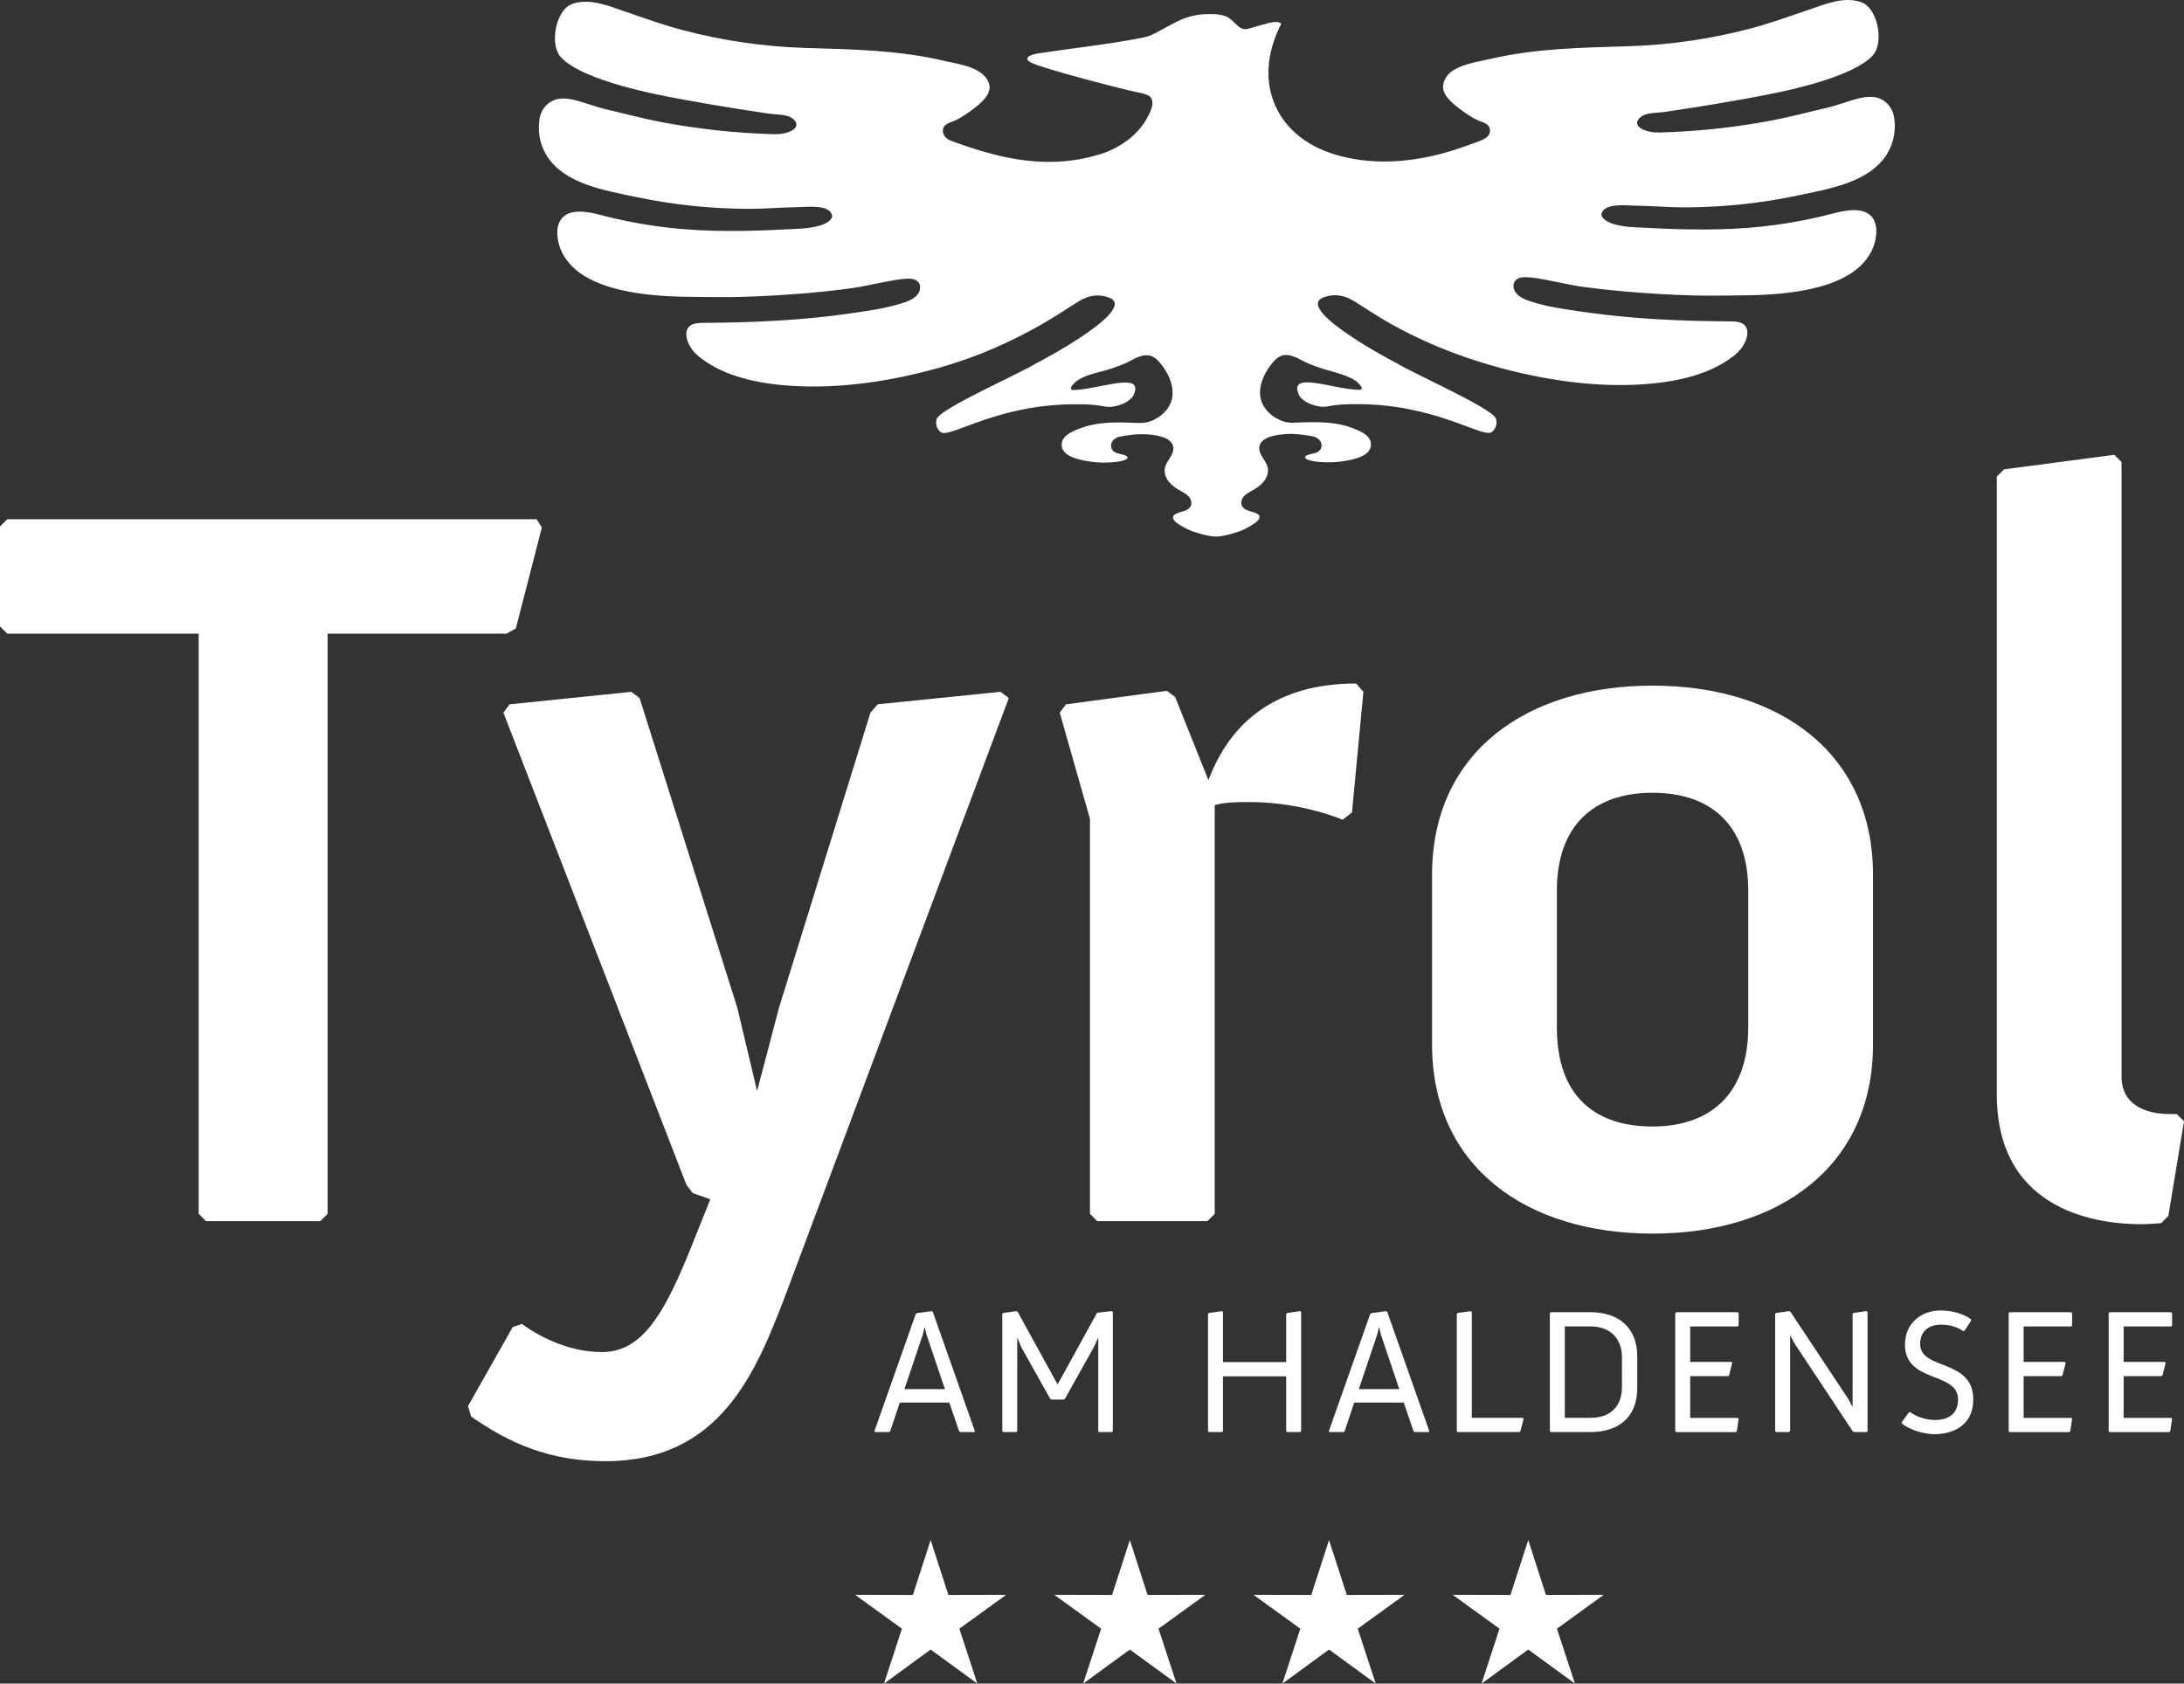 <svg viewBox="0 0 487.95 376.22" xmlns="http://www.w3.org/2000/svg"><rect x="0" y="0" width="487.95" height="376.22" fill="#333333" stroke="none"/><g fill="#fff"><path d="m44.38 141.6h-42.75l-1.63-1.63v-22.31l1.63-1.63h118.27l1.16 1.86-5.81 22.54-2.09 1.16h-39.96v129.65s-1.62 1.63-1.62 1.63h-25.56l-1.63-1.63v-129.65z"/><path d="m134.3 302.15c8.83 0 13.71-7.67 19.75-22.54l4.65-11.62-3.95-1.39-1.39-1.86-40.89-105.49 1.39-1.86 27.18-2.79 1.86 1.39 21.84 69.24 4.41 18.59 4.88-18.59 20.45-65.99 1.63-1.86 27.42-2.79 1.86 1.39-49.96 133.6c-6.51 16.96-14.41 36.94-40.2 36.94-12.31 0-21.37-3.95-29.97-9.99l-.7-2.32 9.99-17.66 2.09-.7s7.9 6.27 17.66 6.27z"/><path d="m243.51 182.95-6.74-23.7 1.39-1.86 22.54-3.02 1.86 1.39 7.43 18.59c4.88-13.01 15.1-21.61 33-21.61l1.62 1.86-2.55 26.95-2.09 1.63s-9.06-3.95-20.68-3.95c-2.56 0-5.81 0-7.9.7v91.31l-1.62 1.63h-24.63l-1.62-1.63v-88.29z"/><path d="m319.95 195.5c0-27.42 21.14-42.29 49.26-42.29s49.26 14.87 49.26 42.29v37.87c0 27.42-21.14 42.29-49.26 42.29s-49.26-14.87-49.26-42.29zm49.26 56.23c13.25 0 21.38-7.67 21.38-22.07v-30.67c0-14.41-8.13-21.84-21.38-21.84s-21.37 7.44-21.37 21.84v30.67c0 14.41 7.67 22.07 21.37 22.07z"/><path d="m446.12 106.51 1.63-1.63 24.63-3.25 1.62 1.63v137.32c0 6.27 5.34 8.36 10.69 8.36h1.63l1.63 1.62-3.49 21.14-1.62 1.63c-.23 0-2.56.23-4.41.23-8.83 0-32.3-2.32-32.3-29.04v-138.01z"/><path d="m204.6 293.63.24-.2 3.33-.44.24.16 9.4 26.66-.12.2h-3.17l-.24-.2-2.18-6.39h-11.07l-2.14 6.39-.2.2h-3.21l-.12-.2zm6.51 16.78-4.12-12.22-.4-1.71-.4 1.71-4.12 12.22z"/><path d="m223.96 293.63.2-.24 2.97-.4.24.16 8.92 16.22 8.69-15.79.2-.24 3.25-.36.2.16v26.66l-.2.2h-2.94l-.12-.2v-20.94l-.99 2.18-6.43 11.5-.24.2h-2.86l-.24-.2-6.43-11.5-.91-2.18v20.94l-.2.2h-2.94l-.2-.2v-26.18z"/><path d="m269.9 293.63.2-.24 2.94-.4.2.16v11.23h14.12v-10.75l.2-.24 2.94-.4.2.16v26.66l-.2.2h-2.94l-.2-.2v-12.26h-14.12v12.26l-.2.2h-2.94l-.2-.2z"/><path d="m306.13 293.63.24-.2 3.33-.44.24.16 9.4 26.66-.12.2h-3.17l-.24-.2-2.18-6.39h-11.07l-2.14 6.39-.2.2h-3.21l-.12-.2zm6.5 16.78-4.12-12.22-.4-1.71-.4 1.71-4.12 12.22z"/><path d="m325.49 293.63.2-.24 2.94-.4.2.16v23.68h11.42l.16.2-.72 2.78-.24.2h-13.77l-.2-.2v-26.18z"/><path d="m346.27 293.43.2-.2h8.89c6.23 0 10.43 3.41 10.43 9.84v7.22c0 6.39-4.2 9.72-10.43 9.72h-8.89l-.2-.2zm9.09 23.4c4.05 0 7.02-2.18 7.02-6.9v-6.59c0-4.6-2.98-6.94-7.02-6.94h-5.75v20.43z"/><path d="m374.28 293.43.2-.2h13.77l.2.2v2.78l-.2.2h-10.63v7.93h9.24l.16.2-.71 2.78-.24.2h-8.45v9.32h10.67l.16.2-.4 2.78-.24.2h-13.33l-.2-.2v-26.38z"/><path d="m396.61 293.63.2-.24 2.94-.4.28.16 12.85 19.36 1.03 1.9v-20.79l.2-.24 2.94-.4.2.16v26.66l-.2.2h-2.82l-.32-.2-12.93-19.52-1.03-1.9v21.42l-.2.2h-2.94l-.2-.2v-26.18z"/><path d="m424.86 317.83 1.62-2.22.36-.04c1.15.99 3.69 1.75 5.43 1.75 2.82 0 5.2-1.23 5.2-4.56 0-6.39-11.86-3.57-11.86-12.3 0-4.76 3.65-7.62 7.93-7.62 3.97 0 6.47 1.63 6.82 1.98l.04.28-1.51 2.3-.32.04c-1.11-.83-2.82-1.43-4.88-1.43-3.17 0-4.68 1.83-4.68 4.32 0 5.95 11.86 3.21 11.86 12.38 0 5.95-4.72 7.78-8.73 7.78-1.86 0-5.16-.75-7.22-2.38l-.08-.28z"/><path d="m448.78 293.43.2-.2h13.77l.2.2v2.78l-.2.2h-10.63v7.93h9.24l.16.2-.71 2.78-.24.2h-8.45v9.32h10.67l.16.2-.4 2.78-.24.2h-13.33l-.2-.2v-26.38z"/><path d="m471.12 293.43.2-.2h13.77l.2.2v2.78l-.2.2h-10.63v7.93h9.24l.16.2-.71 2.78-.24.2h-8.45v9.32h10.67l.16.2-.4 2.78-.24.2h-13.33l-.2-.2v-26.38z"/><g fill-rule="evenodd"><path d="m207.92 344.13-3.96 12.28-12.91-.03 10.46 7.57-4.01 12.27 10.42-7.61 10.43 7.6-4.01-12.26 10.46-7.57-12.91.03z"/><path d="m341.44 344.13-3.97 12.28-12.9-.03 10.45 7.57-4.01 12.27 10.43-7.61 10.43 7.6-4.02-12.26 10.46-7.57-12.91.03z"/><path d="m296.93 344.13-3.96 12.28-12.91-.03 10.46 7.57-4.01 12.27 10.42-7.61 10.43 7.6-4.01-12.26 10.46-7.57-12.91.03z"/><path d="m252.43 344.13-3.97 12.28-12.9-.03 10.45 7.57-4.01 12.27 10.43-7.61 10.43 7.6-4.02-12.26 10.46-7.57-12.91.03z"/></g><path d="m423.1 25.84c-.42-2.06-2.07-3.78-4.24-4.13-3.02-.49-7.01 1.54-10.61 2.36-4.08.93-8.12 2.04-12.23 2.82-8.22 1.56-16.57 2.47-24.94 2.71-1.55.04-2.74-.07-4.17-.73-1.57-.82-1.42-2.01-.13-2.88s3.53-.74 5.03-.96c2.05-.3 4.1-.61 6.15-.93 4.1-.64 8.19-1.34 12.27-2.08 5.04-.92 10.07-1.91 14.99-3.33 4.63-1.34 11-3.62 13.34-6.48 2.35-2.86.99-10.46-2.77-11.74-3.91-1.33-8.01.47-11.7 1.72-4.29 1.45-8.51 3-12.9 4.16-8.94 2.36-18.15 3.7-27.39 3.98-10.49.32-20.76.47-31.07 2.89-3.27.77-9.36 1.43-10.22 5.44l-.06.29c-.16.75.08 1.57.48 2.21.72 1.16 1.83 2.12 2.91 2.94 1.33 1.01 2.67 2 4.19 2.72 1.08.52 2.6.64 2.84 2.08.29 1.62-1.49 2.33-2.71 2.77-2.03.72-4.05 1.49-6.11 2.11-7.84 2.36-16.31 3.2-24.32 1.15-14.46-3.56-20.36-16.33-13.45-29.65-.71-.53-1.78-.39-2.79-.15-1.57.38-3.1.9-4.66 1.31-2.15.63-3.22-2.33-5.11-2.84-.62-.23-1.31-.36-2-.41-.7-.06-1.4-.05-2.05-.03-1.12 0-2.26.17-3.35.42-2.45.57-4.54 1.86-6.72 3.03-2.75 1.49-2.91 1.57-5.98 2.13-7.25 1.33-14.6 2.1-21.89 3.23-1.1.17-3.41.89-1.44 1.99 2.29 1.27 21.14 6.16 23.85 6.67.77.14 2.05.41 2.66.85.57.41.73 1.21.66 1.87-.12 1.04-.69 2.13-1.19 3.04-.49.89-1.07 1.72-1.73 2.49-1.88 2.2-4.35 3.84-7 4.96-1.23.52-2.48.85-3.76 1.18-2.13.55-4.31.89-6.51 1.05-8.4.62-16.36-1.55-24.18-4.38-.51-.18-1.02-.37-1.46-.68-.89-.63-1.39-2.02-.56-2.9.39-.42.94-.66 1.48-.85 1.9-.69 3.51-1.85 5.11-3.06 1.07-.82 2.18-1.78 2.91-2.94.4-.64.64-1.46.48-2.21-.86-4.01-6.8-4.68-10.07-5.45-10.3-2.42-20.57-2.57-31.07-2.89-9.24-.28-18.45-1.63-27.39-3.98-4.39-1.16-8.61-2.7-12.9-4.16-3.69-1.25-7.79-3.04-11.7-1.72-3.76 1.27-5.12 8.87-2.77 11.74 2.35 2.86 8.71 5.14 13.34 6.48 4.92 1.42 9.96 2.42 14.99 3.33 4.08.74 8.17 1.44 12.27 2.08 2.05.32 4.1.63 6.15.93 1.49.22 3.74.09 5.03.96s1.43 2.06-.13 2.88c-1.42.66-2.62.77-4.17.73-8.37-.24-16.71-1.15-24.94-2.71-4.11-.78-8.15-1.9-12.23-2.82-3.6-.82-7.59-2.85-10.61-2.36-2.18.35-3.83 2.08-4.24 4.13-.58 2.87-.04 5.94 1.47 8.45 3.9 6.45 13.18 7.9 19.91 9.33 8.1 1.71 16.37 2.61 24.65 2.67 4.01.03 8.01-.34 12.01-.39 1.8-.02 6.73-.65 7.28 1.9.01.05.02.13.01.17-.64 2.55-7.18 2.75-7.22 2.75-8.56.48-17.2.81-25.76.13-4.21-.33-8.41-.92-12.55-1.75-2.07-.41-4.14-.88-6.18-1.43-2.66-.71-7.28-1.71-9.05 1.22-.83 1.38-.76 3.15-.45 4.68.6 2.98 2.59 5.53 5.08 7.22 4.15 2.83 9.61 3.99 14.52 4.59 5.43.67 10.84.58 16.29.63 5.59.05 11.21-.25 16.79-.66 4.42-.32 8.82-.76 13.21-1.38 4.23-.59 11.75-2.75 13.78-1.86.71.31 1.12.92 1.17 1.46.03.28-.03.86-.14 1.12-.73 1.83-3.22 2.5-4.77 2.95-3.66 1.05-6.86 1.45-10.03 1.92-16.06 2.39-31.21 2.12-33.92 2.22-1.05.04-2.41.17-3.02 1.15-.54.87-.39 2.08-.04 2.99.51 1.34 1.41 2.5 2.53 3.4 3.23 2.61 9.44 6.09 22.28 6.61 10.31.42 20.9-1.23 30.84-3.98 9.85-2.73 19.26-7.03 27.86-12.54 1.2-.77 2.4-1.55 3.61-2.31 2.21-1.4 4.4-1.91 6.97-.99 4.19 1.5-2.81 6.42-4.22 7.44-3.32 2.41-6.88 4.49-10.48 6.45-.48.26-.95.51-1.43.76-.06.03-.11.04-.17.08-2.44 1.7-21.27 10-22.14 12.35-.5 1.35.31 2.71 1.01 3.08 2.32 1.15 12.94-6.52 30.59-6.3 1.78.02 3.37-.02 6.03.51 2.03.4 5.56-.86 6.35-2.6 2.48-5.45-7.72-1.22-13.4-1.11-1.58.03.21-1.67.67-2 1.56-1.11 3.45-1.61 5.28-2.07 1.86-.47 3.69-1.08 5.45-1.83 1.6-.68 3.3-1.98 5.11-1.86 1.4.09 2.34 1.11 3.15 2.15 1.85 2.36 3.28 5.88 1.9 8.78-.97 2.03-2.91 3.39-5.02 4.03-.2.06-1.3.18-1.51.18-4.86-.16-9.54-.5-14.14 1.41-1.55.64-3.71 1.59-3.56 3.64.16 2.11 2.93 2.89 4.61 3.26 2.55.56 5.19.68 7.77.35.64-.08 1.31-.22 1.91-.49.65-.28.49-.69-.08-.93-.99-.42-2.43-.3-3-1.4-.43-.84-.07-1.87.72-2.35.3-.19.66-.37 1.01-.44 2.2-.43 4.45-.7 6.69-.47 1.67.17 4.72.59 5.25 2.57.48 1.8-1.51 3.23-1.83 4.9-.2 1.07.19 2.18.86 3.04.67.85 1.59 1.48 2.53 2.01.66.37 1.36.72 1.88 1.27s.83 1.38.55 2.08c-.25.63-.9 1.01-1.55 1.23-.64.22-1.33.33-1.92.67-.18.1-.35.23-.45.41-.72 1.35 3.25 3.02 4.09 3.38 0 0 3.5 1.26 5.49 1.24 2.07-.03 5.52-1.3 5.52-1.3s4.8-2.03 4.09-3.38c-.1-.18-.27-.31-.45-.41-.59-.34-1.28-.45-1.92-.67s-1.3-.59-1.55-1.23c-.28-.7.03-1.53.55-2.08s1.22-.9 1.88-1.27c.95-.53 1.86-1.16 2.53-2.01s1.07-1.97.86-3.04c-.32-1.67-2.32-3.1-1.83-4.9.53-1.98 3.58-2.4 5.25-2.57 2.24-.23 4.5.04 6.69.47.35.07.7.25 1.01.44.78.48 1.15 1.51.72 2.35-.57 1.1-2.01.98-3 1.4-.57.24-.73.65-.08.93.6.26 1.27.41 1.91.49 2.59.33 5.23.21 7.77-.35 1.68-.37 4.45-1.14 4.61-3.26.15-2.04-2.01-2.99-3.56-3.64-4.6-1.91-9.28-1.57-14.14-1.41-.21 0-1.31-.11-1.51-.18-2.11-.64-4.05-2-5.02-4.03-1.38-2.89.05-6.41 1.9-8.78.81-1.04 1.76-2.06 3.15-2.15 1.81-.11 3.51 1.18 5.11 1.86 1.77.75 3.59 1.36 5.45 1.83 0 0 3.69.99 5.25 2.1.47.34 2.26 2.03.67 2-5.68-.11-15.88-4.35-13.4 1.11.79 1.74 4.31 3 6.35 2.6 2.66-.53 4.25-.48 6.03-.51 17.66-.21 28.28 7.45 30.59 6.3.7-.37 1.54-1.76 1.04-3.11-.87-2.34-19.7-10.65-22.14-12.35-.06-.04-.11-.05-.17-.08-.48-.25-.96-.51-1.43-.76-3.6-1.96-7.16-4.04-10.48-6.45-1.41-1.02-8.41-5.93-4.22-7.44 2.56-.92 4.75-.41 6.97.99 1.21.76 2.41 1.54 3.61 2.31 8.6 5.52 18.23 9.54 28.08 12.27 9.93 2.75 20.52 4.41 30.84 3.98 12.84-.53 19.05-4 22.28-6.61 1.12-.91 2.02-2.07 2.53-3.4.35-.91.5-2.12-.04-2.99-.61-.99-1.96-1.12-3.02-1.15-2.72-.1-17.86.17-33.92-2.22-3.17-.47-6.37-.87-10.03-1.92-1.55-.44-4.04-1.12-4.77-2.95-.11-.27-.17-.84-.14-1.12.06-.54.46-1.14 1.17-1.46 2.03-.9 9.55 1.26 13.78 1.86 4.39.62 8.79 1.06 13.21 1.38 5.58.41 11.2.71 16.79.66 5.45-.05 10.86.04 16.29-.63 4.91-.6 10.37-1.76 14.52-4.59 2.48-1.69 4.47-4.24 5.08-7.22.31-1.53.38-3.29-.45-4.68-1.76-2.93-6.39-1.93-9.05-1.22-2.04.54-4.11 1.01-6.18 1.43-4.15.83-8.34 1.41-12.55 1.75-8.56.68-17.2.35-25.76-.13-.04 0-6.58-.2-7.22-2.75-.01-.04 0-.12.01-.17.55-2.55 5.49-1.93 7.28-1.9 3.99.05 7.99.42 12.01.39 8.28-.06 16.55-.96 24.65-2.67 6.73-1.42 16-2.88 19.91-9.33 1.51-2.5 2.05-5.58 1.47-8.45z"/></g></svg>